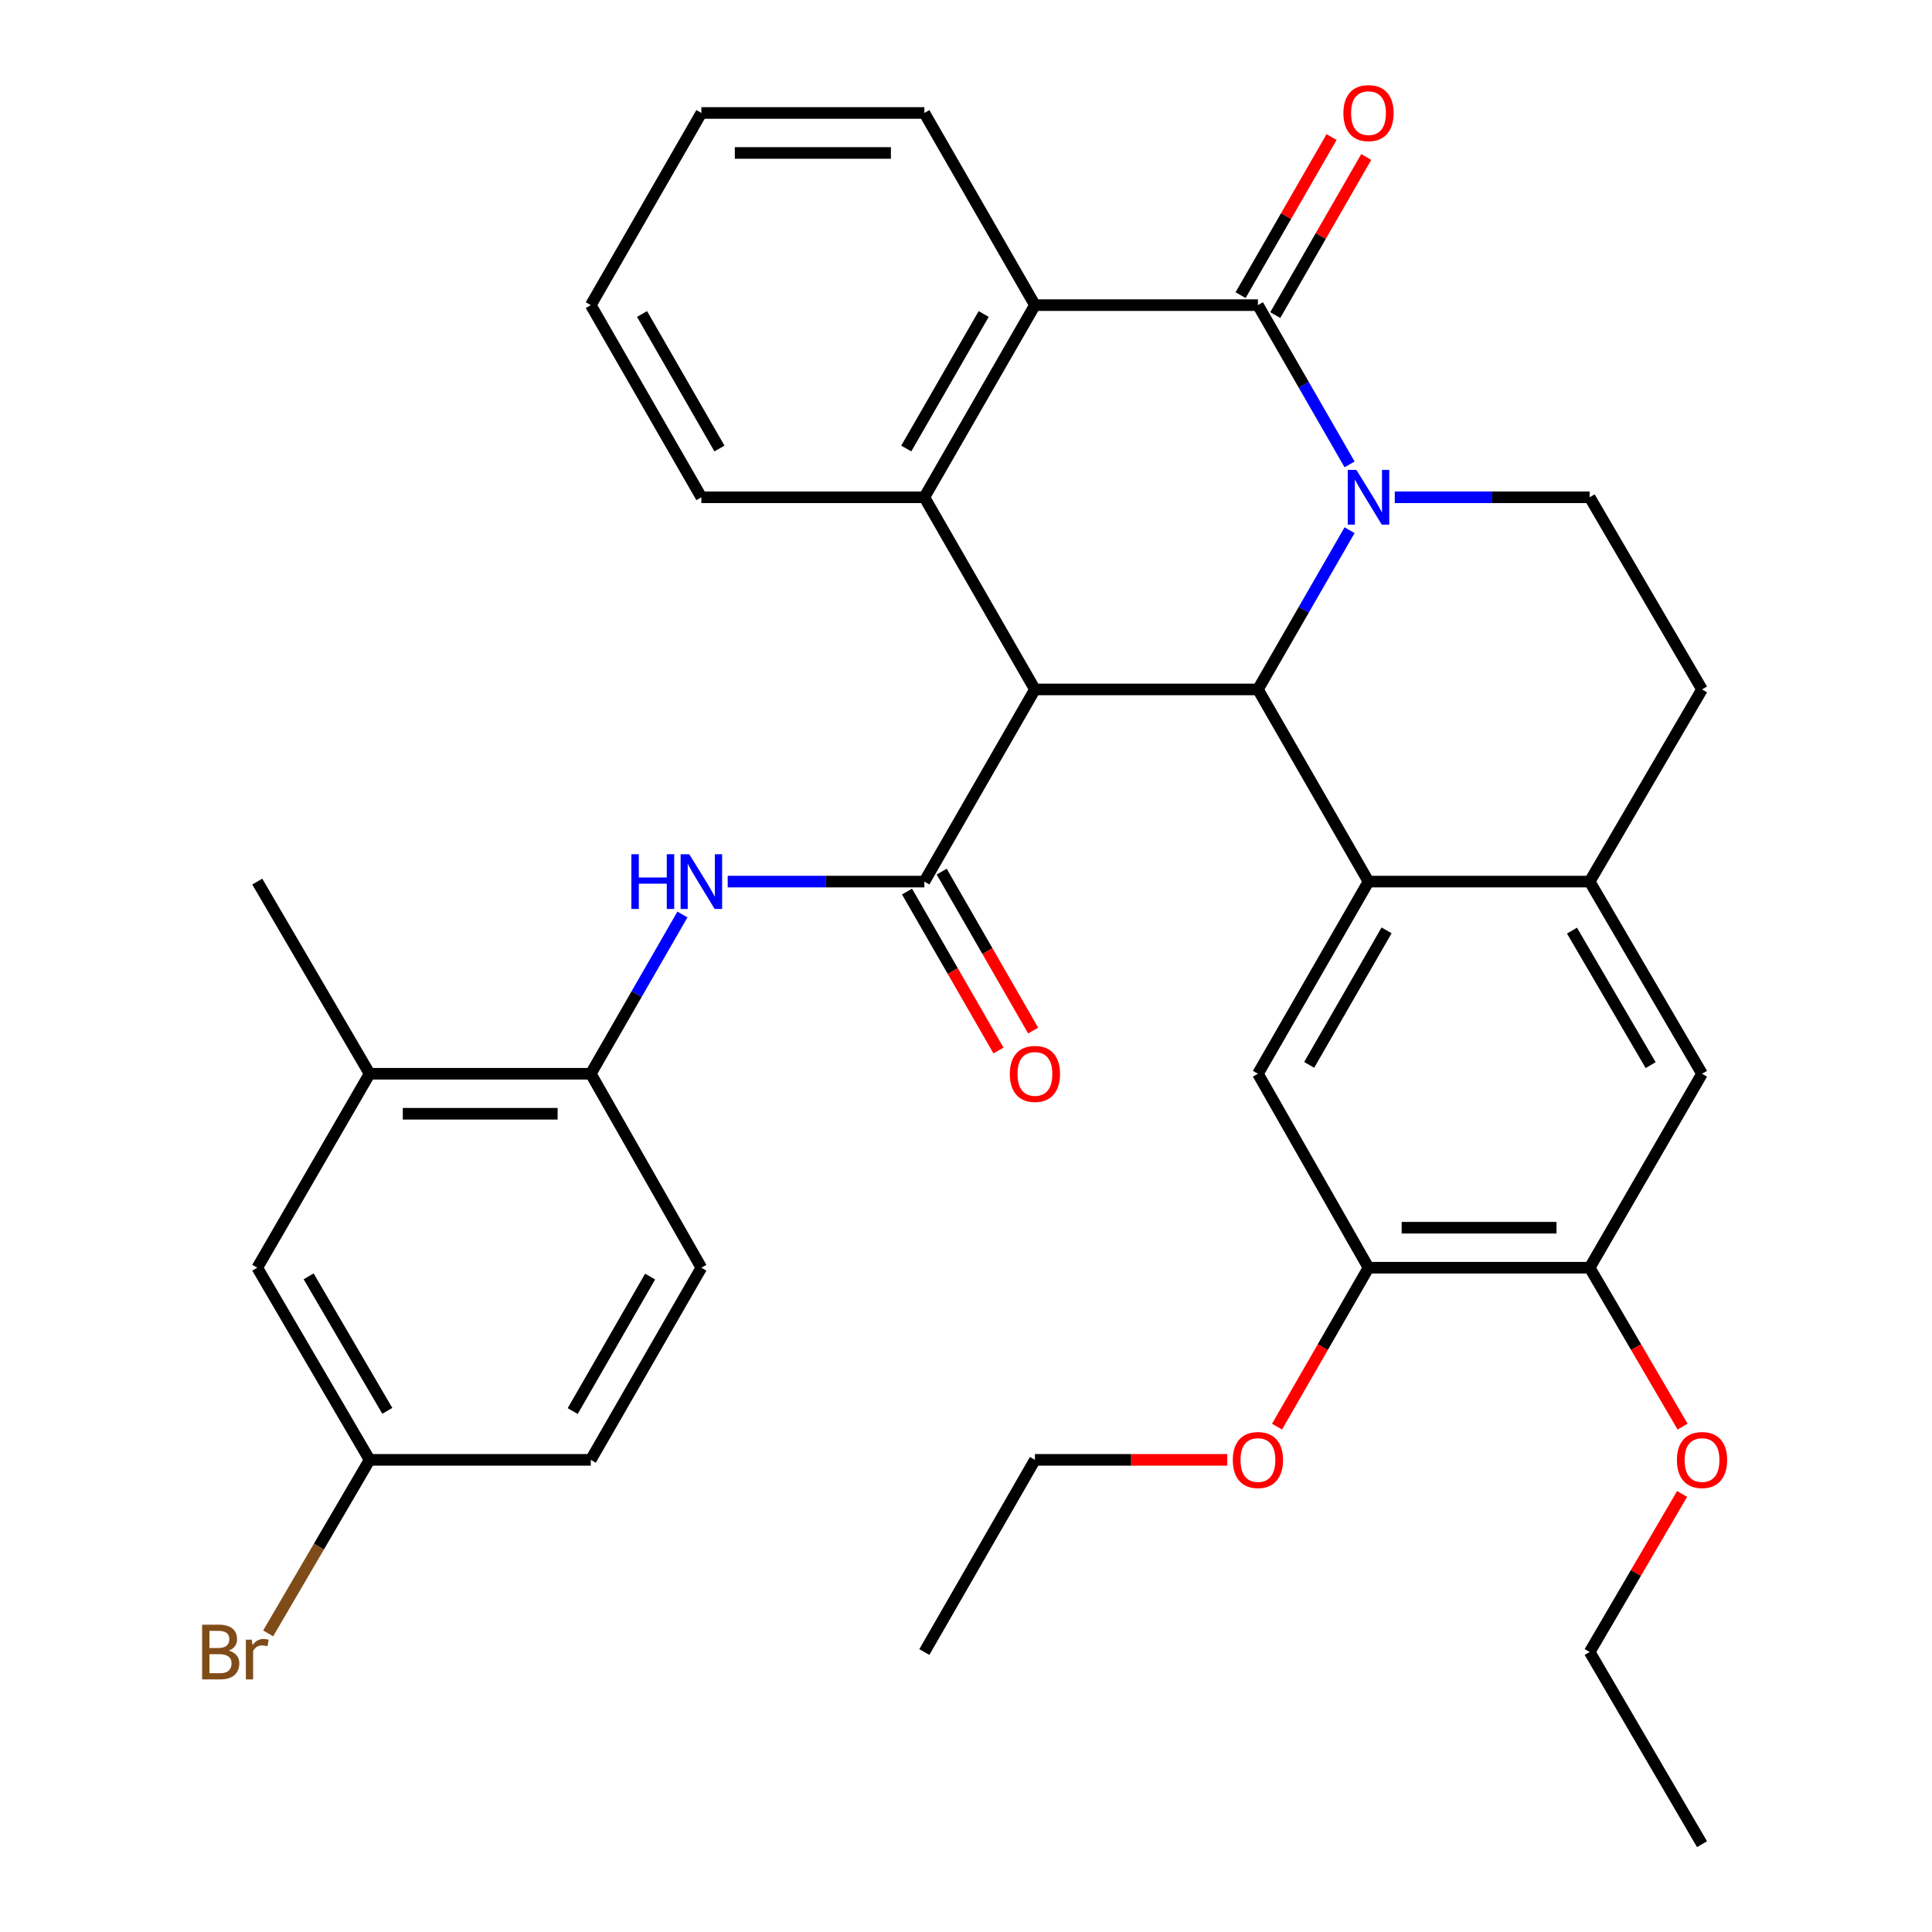 <?xml version='1.0' encoding='iso-8859-1'?>
<svg version='1.1' baseProfile='full'
              xmlns='http://www.w3.org/2000/svg'
                      xmlns:rdkit='http://www.rdkit.org/xml'
                      xmlns:xlink='http://www.w3.org/1999/xlink'
                  xml:space='preserve'
width='1000px' height='1000px' viewBox='0 0 1000 1000'>
<!-- END OF HEADER -->
<rect style='opacity:1.0;fill:#FFFFFF;stroke:none' width='1000' height='1000' x='0' y='0'> </rect>
<path class='bond-1' d='M 698.534,274.425 L 674.816,315.636' style='fill:none;fill-rule:evenodd;stroke:#0000FF;stroke-width:6px;stroke-linecap:butt;stroke-linejoin:miter;stroke-opacity:1' />
<path class='bond-1' d='M 674.816,315.636 L 651.098,356.847' style='fill:none;fill-rule:evenodd;stroke:#000000;stroke-width:6px;stroke-linecap:butt;stroke-linejoin:miter;stroke-opacity:1' />
<path class='bond-2' d='M 698.535,240.367 L 674.816,199.15' style='fill:none;fill-rule:evenodd;stroke:#0000FF;stroke-width:6px;stroke-linecap:butt;stroke-linejoin:miter;stroke-opacity:1' />
<path class='bond-2' d='M 674.816,199.15 L 651.098,157.933' style='fill:none;fill-rule:evenodd;stroke:#000000;stroke-width:6px;stroke-linecap:butt;stroke-linejoin:miter;stroke-opacity:1' />
<path class='bond-10' d='M 721.937,257.396 L 772.373,257.396' style='fill:none;fill-rule:evenodd;stroke:#0000FF;stroke-width:6px;stroke-linecap:butt;stroke-linejoin:miter;stroke-opacity:1' />
<path class='bond-10' d='M 772.373,257.396 L 822.809,257.396' style='fill:none;fill-rule:evenodd;stroke:#000000;stroke-width:6px;stroke-linecap:butt;stroke-linejoin:miter;stroke-opacity:1' />
<path class='bond-0' d='M 535.681,356.847 L 651.098,356.847' style='fill:none;fill-rule:evenodd;stroke:#000000;stroke-width:6px;stroke-linecap:butt;stroke-linejoin:miter;stroke-opacity:1' />
<path class='bond-3' d='M 535.681,356.847 L 478.444,456.31' style='fill:none;fill-rule:evenodd;stroke:#000000;stroke-width:6px;stroke-linecap:butt;stroke-linejoin:miter;stroke-opacity:1' />
<path class='bond-36' d='M 535.681,356.847 L 478.444,257.396' style='fill:none;fill-rule:evenodd;stroke:#000000;stroke-width:6px;stroke-linecap:butt;stroke-linejoin:miter;stroke-opacity:1' />
<path class='bond-4' d='M 651.098,356.847 L 708.335,456.31' style='fill:none;fill-rule:evenodd;stroke:#000000;stroke-width:6px;stroke-linecap:butt;stroke-linejoin:miter;stroke-opacity:1' />
<path class='bond-6' d='M 651.098,157.933 L 535.681,157.933' style='fill:none;fill-rule:evenodd;stroke:#000000;stroke-width:6px;stroke-linecap:butt;stroke-linejoin:miter;stroke-opacity:1' />
<path class='bond-16' d='M 660.07,163.096 L 683.617,122.179' style='fill:none;fill-rule:evenodd;stroke:#000000;stroke-width:6px;stroke-linecap:butt;stroke-linejoin:miter;stroke-opacity:1' />
<path class='bond-16' d='M 683.617,122.179 L 707.163,81.262' style='fill:none;fill-rule:evenodd;stroke:#FF0000;stroke-width:6px;stroke-linecap:butt;stroke-linejoin:miter;stroke-opacity:1' />
<path class='bond-16' d='M 642.125,152.77 L 665.671,111.853' style='fill:none;fill-rule:evenodd;stroke:#000000;stroke-width:6px;stroke-linecap:butt;stroke-linejoin:miter;stroke-opacity:1' />
<path class='bond-16' d='M 665.671,111.853 L 689.217,70.936' style='fill:none;fill-rule:evenodd;stroke:#FF0000;stroke-width:6px;stroke-linecap:butt;stroke-linejoin:miter;stroke-opacity:1' />
<path class='bond-7' d='M 478.444,456.31 L 427.548,456.31' style='fill:none;fill-rule:evenodd;stroke:#000000;stroke-width:6px;stroke-linecap:butt;stroke-linejoin:miter;stroke-opacity:1' />
<path class='bond-7' d='M 427.548,456.31 L 376.652,456.31' style='fill:none;fill-rule:evenodd;stroke:#0000FF;stroke-width:6px;stroke-linecap:butt;stroke-linejoin:miter;stroke-opacity:1' />
<path class='bond-17' d='M 469.471,461.474 L 493.144,502.611' style='fill:none;fill-rule:evenodd;stroke:#000000;stroke-width:6px;stroke-linecap:butt;stroke-linejoin:miter;stroke-opacity:1' />
<path class='bond-17' d='M 493.144,502.611 L 516.816,543.748' style='fill:none;fill-rule:evenodd;stroke:#FF0000;stroke-width:6px;stroke-linecap:butt;stroke-linejoin:miter;stroke-opacity:1' />
<path class='bond-17' d='M 487.416,451.147 L 511.089,492.284' style='fill:none;fill-rule:evenodd;stroke:#000000;stroke-width:6px;stroke-linecap:butt;stroke-linejoin:miter;stroke-opacity:1' />
<path class='bond-17' d='M 511.089,492.284 L 534.762,533.421' style='fill:none;fill-rule:evenodd;stroke:#FF0000;stroke-width:6px;stroke-linecap:butt;stroke-linejoin:miter;stroke-opacity:1' />
<path class='bond-9' d='M 708.335,456.31 L 651.098,555.773' style='fill:none;fill-rule:evenodd;stroke:#000000;stroke-width:6px;stroke-linecap:butt;stroke-linejoin:miter;stroke-opacity:1' />
<path class='bond-9' d='M 717.695,481.557 L 677.629,551.181' style='fill:none;fill-rule:evenodd;stroke:#000000;stroke-width:6px;stroke-linecap:butt;stroke-linejoin:miter;stroke-opacity:1' />
<path class='bond-35' d='M 708.335,456.31 L 822.809,456.31' style='fill:none;fill-rule:evenodd;stroke:#000000;stroke-width:6px;stroke-linecap:butt;stroke-linejoin:miter;stroke-opacity:1' />
<path class='bond-5' d='M 478.444,257.396 L 535.681,157.933' style='fill:none;fill-rule:evenodd;stroke:#000000;stroke-width:6px;stroke-linecap:butt;stroke-linejoin:miter;stroke-opacity:1' />
<path class='bond-5' d='M 469.084,232.15 L 509.15,162.526' style='fill:none;fill-rule:evenodd;stroke:#000000;stroke-width:6px;stroke-linecap:butt;stroke-linejoin:miter;stroke-opacity:1' />
<path class='bond-22' d='M 478.444,257.396 L 363.027,257.396' style='fill:none;fill-rule:evenodd;stroke:#000000;stroke-width:6px;stroke-linecap:butt;stroke-linejoin:miter;stroke-opacity:1' />
<path class='bond-27' d='M 535.681,157.933 L 478.444,58.47' style='fill:none;fill-rule:evenodd;stroke:#000000;stroke-width:6px;stroke-linecap:butt;stroke-linejoin:miter;stroke-opacity:1' />
<path class='bond-11' d='M 353.227,473.339 L 329.508,514.556' style='fill:none;fill-rule:evenodd;stroke:#0000FF;stroke-width:6px;stroke-linecap:butt;stroke-linejoin:miter;stroke-opacity:1' />
<path class='bond-11' d='M 329.508,514.556 L 305.79,555.773' style='fill:none;fill-rule:evenodd;stroke:#000000;stroke-width:6px;stroke-linecap:butt;stroke-linejoin:miter;stroke-opacity:1' />
<path class='bond-8' d='M 822.809,456.31 L 880.966,356.847' style='fill:none;fill-rule:evenodd;stroke:#000000;stroke-width:6px;stroke-linecap:butt;stroke-linejoin:miter;stroke-opacity:1' />
<path class='bond-13' d='M 822.809,456.31 L 880.966,555.773' style='fill:none;fill-rule:evenodd;stroke:#000000;stroke-width:6px;stroke-linecap:butt;stroke-linejoin:miter;stroke-opacity:1' />
<path class='bond-13' d='M 813.659,481.681 L 854.369,551.305' style='fill:none;fill-rule:evenodd;stroke:#000000;stroke-width:6px;stroke-linecap:butt;stroke-linejoin:miter;stroke-opacity:1' />
<path class='bond-12' d='M 651.098,555.773 L 708.335,656.168' style='fill:none;fill-rule:evenodd;stroke:#000000;stroke-width:6px;stroke-linecap:butt;stroke-linejoin:miter;stroke-opacity:1' />
<path class='bond-18' d='M 822.809,257.396 L 880.966,356.847' style='fill:none;fill-rule:evenodd;stroke:#000000;stroke-width:6px;stroke-linecap:butt;stroke-linejoin:miter;stroke-opacity:1' />
<path class='bond-15' d='M 305.79,555.773 L 191.316,555.773' style='fill:none;fill-rule:evenodd;stroke:#000000;stroke-width:6px;stroke-linecap:butt;stroke-linejoin:miter;stroke-opacity:1' />
<path class='bond-15' d='M 288.619,576.478 L 208.487,576.478' style='fill:none;fill-rule:evenodd;stroke:#000000;stroke-width:6px;stroke-linecap:butt;stroke-linejoin:miter;stroke-opacity:1' />
<path class='bond-20' d='M 305.79,555.773 L 363.027,656.168' style='fill:none;fill-rule:evenodd;stroke:#000000;stroke-width:6px;stroke-linecap:butt;stroke-linejoin:miter;stroke-opacity:1' />
<path class='bond-24' d='M 708.335,656.168 L 684.662,697.299' style='fill:none;fill-rule:evenodd;stroke:#000000;stroke-width:6px;stroke-linecap:butt;stroke-linejoin:miter;stroke-opacity:1' />
<path class='bond-24' d='M 684.662,697.299 L 660.99,738.431' style='fill:none;fill-rule:evenodd;stroke:#FF0000;stroke-width:6px;stroke-linecap:butt;stroke-linejoin:miter;stroke-opacity:1' />
<path class='bond-37' d='M 708.335,656.168 L 822.809,656.168' style='fill:none;fill-rule:evenodd;stroke:#000000;stroke-width:6px;stroke-linecap:butt;stroke-linejoin:miter;stroke-opacity:1' />
<path class='bond-37' d='M 725.506,635.463 L 805.637,635.463' style='fill:none;fill-rule:evenodd;stroke:#000000;stroke-width:6px;stroke-linecap:butt;stroke-linejoin:miter;stroke-opacity:1' />
<path class='bond-14' d='M 880.966,555.773 L 822.809,656.168' style='fill:none;fill-rule:evenodd;stroke:#000000;stroke-width:6px;stroke-linecap:butt;stroke-linejoin:miter;stroke-opacity:1' />
<path class='bond-25' d='M 822.809,656.168 L 846.858,697.294' style='fill:none;fill-rule:evenodd;stroke:#000000;stroke-width:6px;stroke-linecap:butt;stroke-linejoin:miter;stroke-opacity:1' />
<path class='bond-25' d='M 846.858,697.294 L 870.907,738.419' style='fill:none;fill-rule:evenodd;stroke:#FF0000;stroke-width:6px;stroke-linecap:butt;stroke-linejoin:miter;stroke-opacity:1' />
<path class='bond-19' d='M 191.316,555.773 L 133.159,656.168' style='fill:none;fill-rule:evenodd;stroke:#000000;stroke-width:6px;stroke-linecap:butt;stroke-linejoin:miter;stroke-opacity:1' />
<path class='bond-28' d='M 191.316,555.773 L 133.159,456.31' style='fill:none;fill-rule:evenodd;stroke:#000000;stroke-width:6px;stroke-linecap:butt;stroke-linejoin:miter;stroke-opacity:1' />
<path class='bond-39' d='M 133.159,656.168 L 191.316,755.62' style='fill:none;fill-rule:evenodd;stroke:#000000;stroke-width:6px;stroke-linecap:butt;stroke-linejoin:miter;stroke-opacity:1' />
<path class='bond-39' d='M 159.755,660.634 L 200.465,730.25' style='fill:none;fill-rule:evenodd;stroke:#000000;stroke-width:6px;stroke-linecap:butt;stroke-linejoin:miter;stroke-opacity:1' />
<path class='bond-23' d='M 363.027,656.168 L 305.79,755.62' style='fill:none;fill-rule:evenodd;stroke:#000000;stroke-width:6px;stroke-linecap:butt;stroke-linejoin:miter;stroke-opacity:1' />
<path class='bond-23' d='M 336.496,660.758 L 296.43,730.374' style='fill:none;fill-rule:evenodd;stroke:#000000;stroke-width:6px;stroke-linecap:butt;stroke-linejoin:miter;stroke-opacity:1' />
<path class='bond-21' d='M 191.316,755.62 L 305.79,755.62' style='fill:none;fill-rule:evenodd;stroke:#000000;stroke-width:6px;stroke-linecap:butt;stroke-linejoin:miter;stroke-opacity:1' />
<path class='bond-26' d='M 191.316,755.62 L 165.056,800.531' style='fill:none;fill-rule:evenodd;stroke:#000000;stroke-width:6px;stroke-linecap:butt;stroke-linejoin:miter;stroke-opacity:1' />
<path class='bond-26' d='M 165.056,800.531 L 138.796,845.442' style='fill:none;fill-rule:evenodd;stroke:#7F4C19;stroke-width:6px;stroke-linecap:butt;stroke-linejoin:miter;stroke-opacity:1' />
<path class='bond-38' d='M 363.027,257.396 L 305.79,157.933' style='fill:none;fill-rule:evenodd;stroke:#000000;stroke-width:6px;stroke-linecap:butt;stroke-linejoin:miter;stroke-opacity:1' />
<path class='bond-38' d='M 372.387,232.15 L 332.321,162.526' style='fill:none;fill-rule:evenodd;stroke:#000000;stroke-width:6px;stroke-linecap:butt;stroke-linejoin:miter;stroke-opacity:1' />
<path class='bond-30' d='M 635.212,755.62 L 585.446,755.62' style='fill:none;fill-rule:evenodd;stroke:#FF0000;stroke-width:6px;stroke-linecap:butt;stroke-linejoin:miter;stroke-opacity:1' />
<path class='bond-30' d='M 585.446,755.62 L 535.681,755.62' style='fill:none;fill-rule:evenodd;stroke:#000000;stroke-width:6px;stroke-linecap:butt;stroke-linejoin:miter;stroke-opacity:1' />
<path class='bond-29' d='M 870.651,773.26 L 846.73,814.171' style='fill:none;fill-rule:evenodd;stroke:#FF0000;stroke-width:6px;stroke-linecap:butt;stroke-linejoin:miter;stroke-opacity:1' />
<path class='bond-29' d='M 846.73,814.171 L 822.809,855.082' style='fill:none;fill-rule:evenodd;stroke:#000000;stroke-width:6px;stroke-linecap:butt;stroke-linejoin:miter;stroke-opacity:1' />
<path class='bond-32' d='M 478.444,58.47 L 363.027,58.47' style='fill:none;fill-rule:evenodd;stroke:#000000;stroke-width:6px;stroke-linecap:butt;stroke-linejoin:miter;stroke-opacity:1' />
<path class='bond-32' d='M 461.131,79.175 L 380.339,79.175' style='fill:none;fill-rule:evenodd;stroke:#000000;stroke-width:6px;stroke-linecap:butt;stroke-linejoin:miter;stroke-opacity:1' />
<path class='bond-33' d='M 822.809,855.082 L 880.966,954.545' style='fill:none;fill-rule:evenodd;stroke:#000000;stroke-width:6px;stroke-linecap:butt;stroke-linejoin:miter;stroke-opacity:1' />
<path class='bond-34' d='M 535.681,755.62 L 478.444,855.082' style='fill:none;fill-rule:evenodd;stroke:#000000;stroke-width:6px;stroke-linecap:butt;stroke-linejoin:miter;stroke-opacity:1' />
<path class='bond-31' d='M 305.79,157.933 L 363.027,58.47' style='fill:none;fill-rule:evenodd;stroke:#000000;stroke-width:6px;stroke-linecap:butt;stroke-linejoin:miter;stroke-opacity:1' />
<path  class='atom-0' d='M 702.075 243.236
L 711.355 258.236
Q 712.275 259.716, 713.755 262.396
Q 715.235 265.076, 715.315 265.236
L 715.315 243.236
L 719.075 243.236
L 719.075 271.556
L 715.195 271.556
L 705.235 255.156
Q 704.075 253.236, 702.835 251.036
Q 701.635 248.836, 701.275 248.156
L 701.275 271.556
L 697.595 271.556
L 697.595 243.236
L 702.075 243.236
' fill='#0000FF'/>
<path  class='atom-8' d='M 326.807 442.15
L 330.647 442.15
L 330.647 454.19
L 345.127 454.19
L 345.127 442.15
L 348.967 442.15
L 348.967 470.47
L 345.127 470.47
L 345.127 457.39
L 330.647 457.39
L 330.647 470.47
L 326.807 470.47
L 326.807 442.15
' fill='#0000FF'/>
<path  class='atom-8' d='M 356.767 442.15
L 366.047 457.15
Q 366.967 458.63, 368.447 461.31
Q 369.927 463.99, 370.007 464.15
L 370.007 442.15
L 373.767 442.15
L 373.767 470.47
L 369.887 470.47
L 359.927 454.07
Q 358.767 452.15, 357.527 449.95
Q 356.327 447.75, 355.967 447.07
L 355.967 470.47
L 352.287 470.47
L 352.287 442.15
L 356.767 442.15
' fill='#0000FF'/>
<path  class='atom-17' d='M 695.335 58.55
Q 695.335 51.75, 698.695 47.95
Q 702.055 44.15, 708.335 44.15
Q 714.615 44.15, 717.975 47.95
Q 721.335 51.75, 721.335 58.55
Q 721.335 65.43, 717.935 69.35
Q 714.535 73.23, 708.335 73.23
Q 702.095 73.23, 698.695 69.35
Q 695.335 65.47, 695.335 58.55
M 708.335 70.03
Q 712.655 70.03, 714.975 67.15
Q 717.335 64.23, 717.335 58.55
Q 717.335 52.99, 714.975 50.19
Q 712.655 47.35, 708.335 47.35
Q 704.015 47.35, 701.655 50.15
Q 699.335 52.95, 699.335 58.55
Q 699.335 64.27, 701.655 67.15
Q 704.015 70.03, 708.335 70.03
' fill='#FF0000'/>
<path  class='atom-18' d='M 522.681 555.853
Q 522.681 549.053, 526.041 545.253
Q 529.401 541.453, 535.681 541.453
Q 541.961 541.453, 545.321 545.253
Q 548.681 549.053, 548.681 555.853
Q 548.681 562.733, 545.281 566.653
Q 541.881 570.533, 535.681 570.533
Q 529.441 570.533, 526.041 566.653
Q 522.681 562.773, 522.681 555.853
M 535.681 567.333
Q 540.001 567.333, 542.321 564.453
Q 544.681 561.533, 544.681 555.853
Q 544.681 550.293, 542.321 547.493
Q 540.001 544.653, 535.681 544.653
Q 531.361 544.653, 529.001 547.453
Q 526.681 550.253, 526.681 555.853
Q 526.681 561.573, 529.001 564.453
Q 531.361 567.333, 535.681 567.333
' fill='#FF0000'/>
<path  class='atom-25' d='M 638.098 755.7
Q 638.098 748.9, 641.458 745.1
Q 644.818 741.3, 651.098 741.3
Q 657.378 741.3, 660.738 745.1
Q 664.098 748.9, 664.098 755.7
Q 664.098 762.58, 660.698 766.5
Q 657.298 770.38, 651.098 770.38
Q 644.858 770.38, 641.458 766.5
Q 638.098 762.62, 638.098 755.7
M 651.098 767.18
Q 655.418 767.18, 657.738 764.3
Q 660.098 761.38, 660.098 755.7
Q 660.098 750.14, 657.738 747.34
Q 655.418 744.5, 651.098 744.5
Q 646.778 744.5, 644.418 747.3
Q 642.098 750.1, 642.098 755.7
Q 642.098 761.42, 644.418 764.3
Q 646.778 767.18, 651.098 767.18
' fill='#FF0000'/>
<path  class='atom-26' d='M 867.966 755.7
Q 867.966 748.9, 871.326 745.1
Q 874.686 741.3, 880.966 741.3
Q 887.246 741.3, 890.606 745.1
Q 893.966 748.9, 893.966 755.7
Q 893.966 762.58, 890.566 766.5
Q 887.166 770.38, 880.966 770.38
Q 874.726 770.38, 871.326 766.5
Q 867.966 762.62, 867.966 755.7
M 880.966 767.18
Q 885.286 767.18, 887.606 764.3
Q 889.966 761.38, 889.966 755.7
Q 889.966 750.14, 887.606 747.34
Q 885.286 744.5, 880.966 744.5
Q 876.646 744.5, 874.286 747.3
Q 871.966 750.1, 871.966 755.7
Q 871.966 761.42, 874.286 764.3
Q 876.646 767.18, 880.966 767.18
' fill='#FF0000'/>
<path  class='atom-27' d='M 118.379 854.362
Q 121.099 855.122, 122.459 856.802
Q 123.859 858.442, 123.859 860.882
Q 123.859 864.802, 121.339 867.042
Q 118.859 869.242, 114.139 869.242
L 104.619 869.242
L 104.619 840.922
L 112.979 840.922
Q 117.819 840.922, 120.259 842.882
Q 122.699 844.842, 122.699 848.442
Q 122.699 852.722, 118.379 854.362
M 108.419 844.122
L 108.419 853.002
L 112.979 853.002
Q 115.779 853.002, 117.219 851.882
Q 118.699 850.722, 118.699 848.442
Q 118.699 844.122, 112.979 844.122
L 108.419 844.122
M 114.139 866.042
Q 116.899 866.042, 118.379 864.722
Q 119.859 863.402, 119.859 860.882
Q 119.859 858.562, 118.219 857.402
Q 116.619 856.202, 113.539 856.202
L 108.419 856.202
L 108.419 866.042
L 114.139 866.042
' fill='#7F4C19'/>
<path  class='atom-27' d='M 130.299 848.682
L 130.739 851.522
Q 132.899 848.322, 136.419 848.322
Q 137.539 848.322, 139.059 848.722
L 138.459 852.082
Q 136.739 851.682, 135.779 851.682
Q 134.099 851.682, 132.979 852.362
Q 131.899 853.002, 131.019 854.562
L 131.019 869.242
L 127.259 869.242
L 127.259 848.682
L 130.299 848.682
' fill='#7F4C19'/>
</svg>
